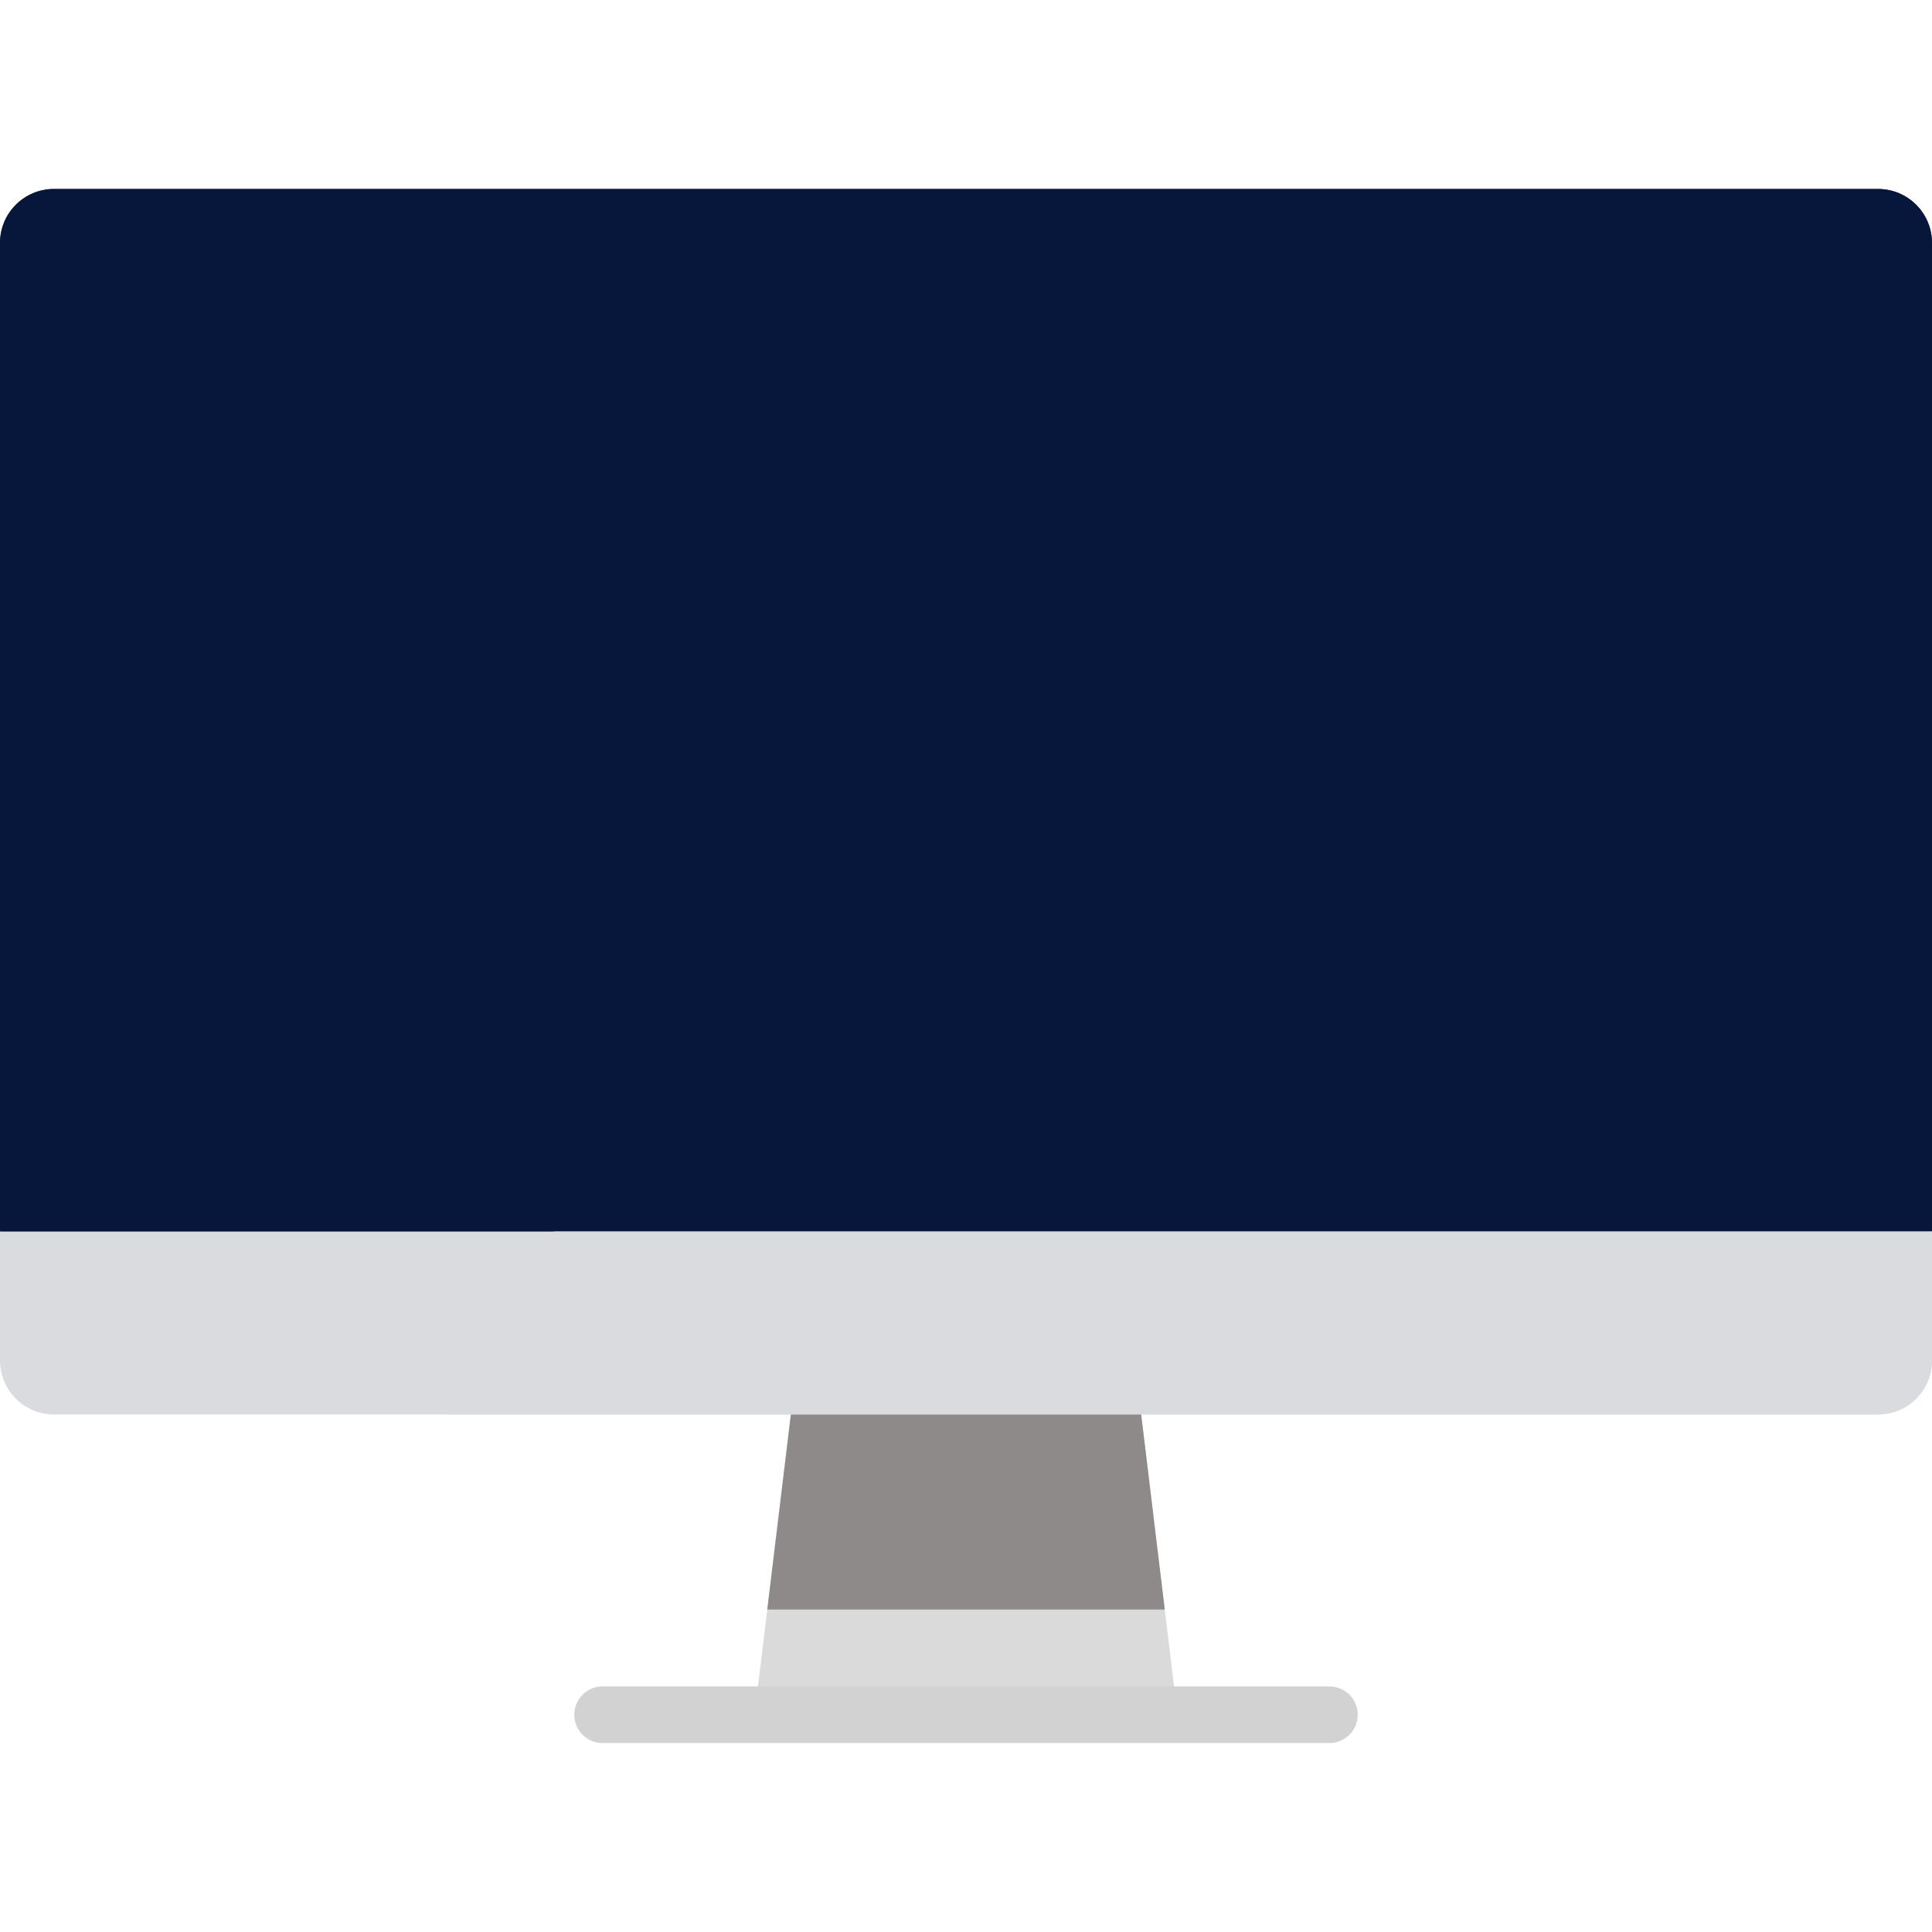 <svg xmlns="http://www.w3.org/2000/svg" xmlns:xlink="http://www.w3.org/1999/xlink" viewBox="0 0 512 512"><use xlink:href="#B" fill="#4d4d4d"/><use xlink:href="#B" fill="#07173b"/><path d="M301.56 367.734l10.723 88.638H199.727l10.723-88.638z" fill="#dadada"/><path d="M308.676 426.548l-7.115-58.814h-91.11l-7.115 58.814z" fill="#8e8a8a"/><g fill="#dadbdf"><path d="M146.845 326.37H0v34.158c0 7.906 6.403 14.31 14.298 14.31h483.405c7.894 0 14.297-6.403 14.297-14.31V326.37H146.845z"/><path d="M146.85 326.37l-29.322 48.467h380.174c7.894 0 14.297-6.403 14.297-14.31V326.37H146.85z"/></g><path d="M352.308 461.923H159.696a7.5 7.5 0 1 1 0-15h192.61a7.5 7.5 0 1 1 .001 15z" fill="#d2d2d2"/><defs ><path id="B" d="M497.702 50.076H14.298C6.403 50.076 0 56.48 0 64.374V326.37l251.483 36.05L512 326.37V64.374c-.001-7.895-6.404-14.298-14.298-14.298z"/></defs></svg>